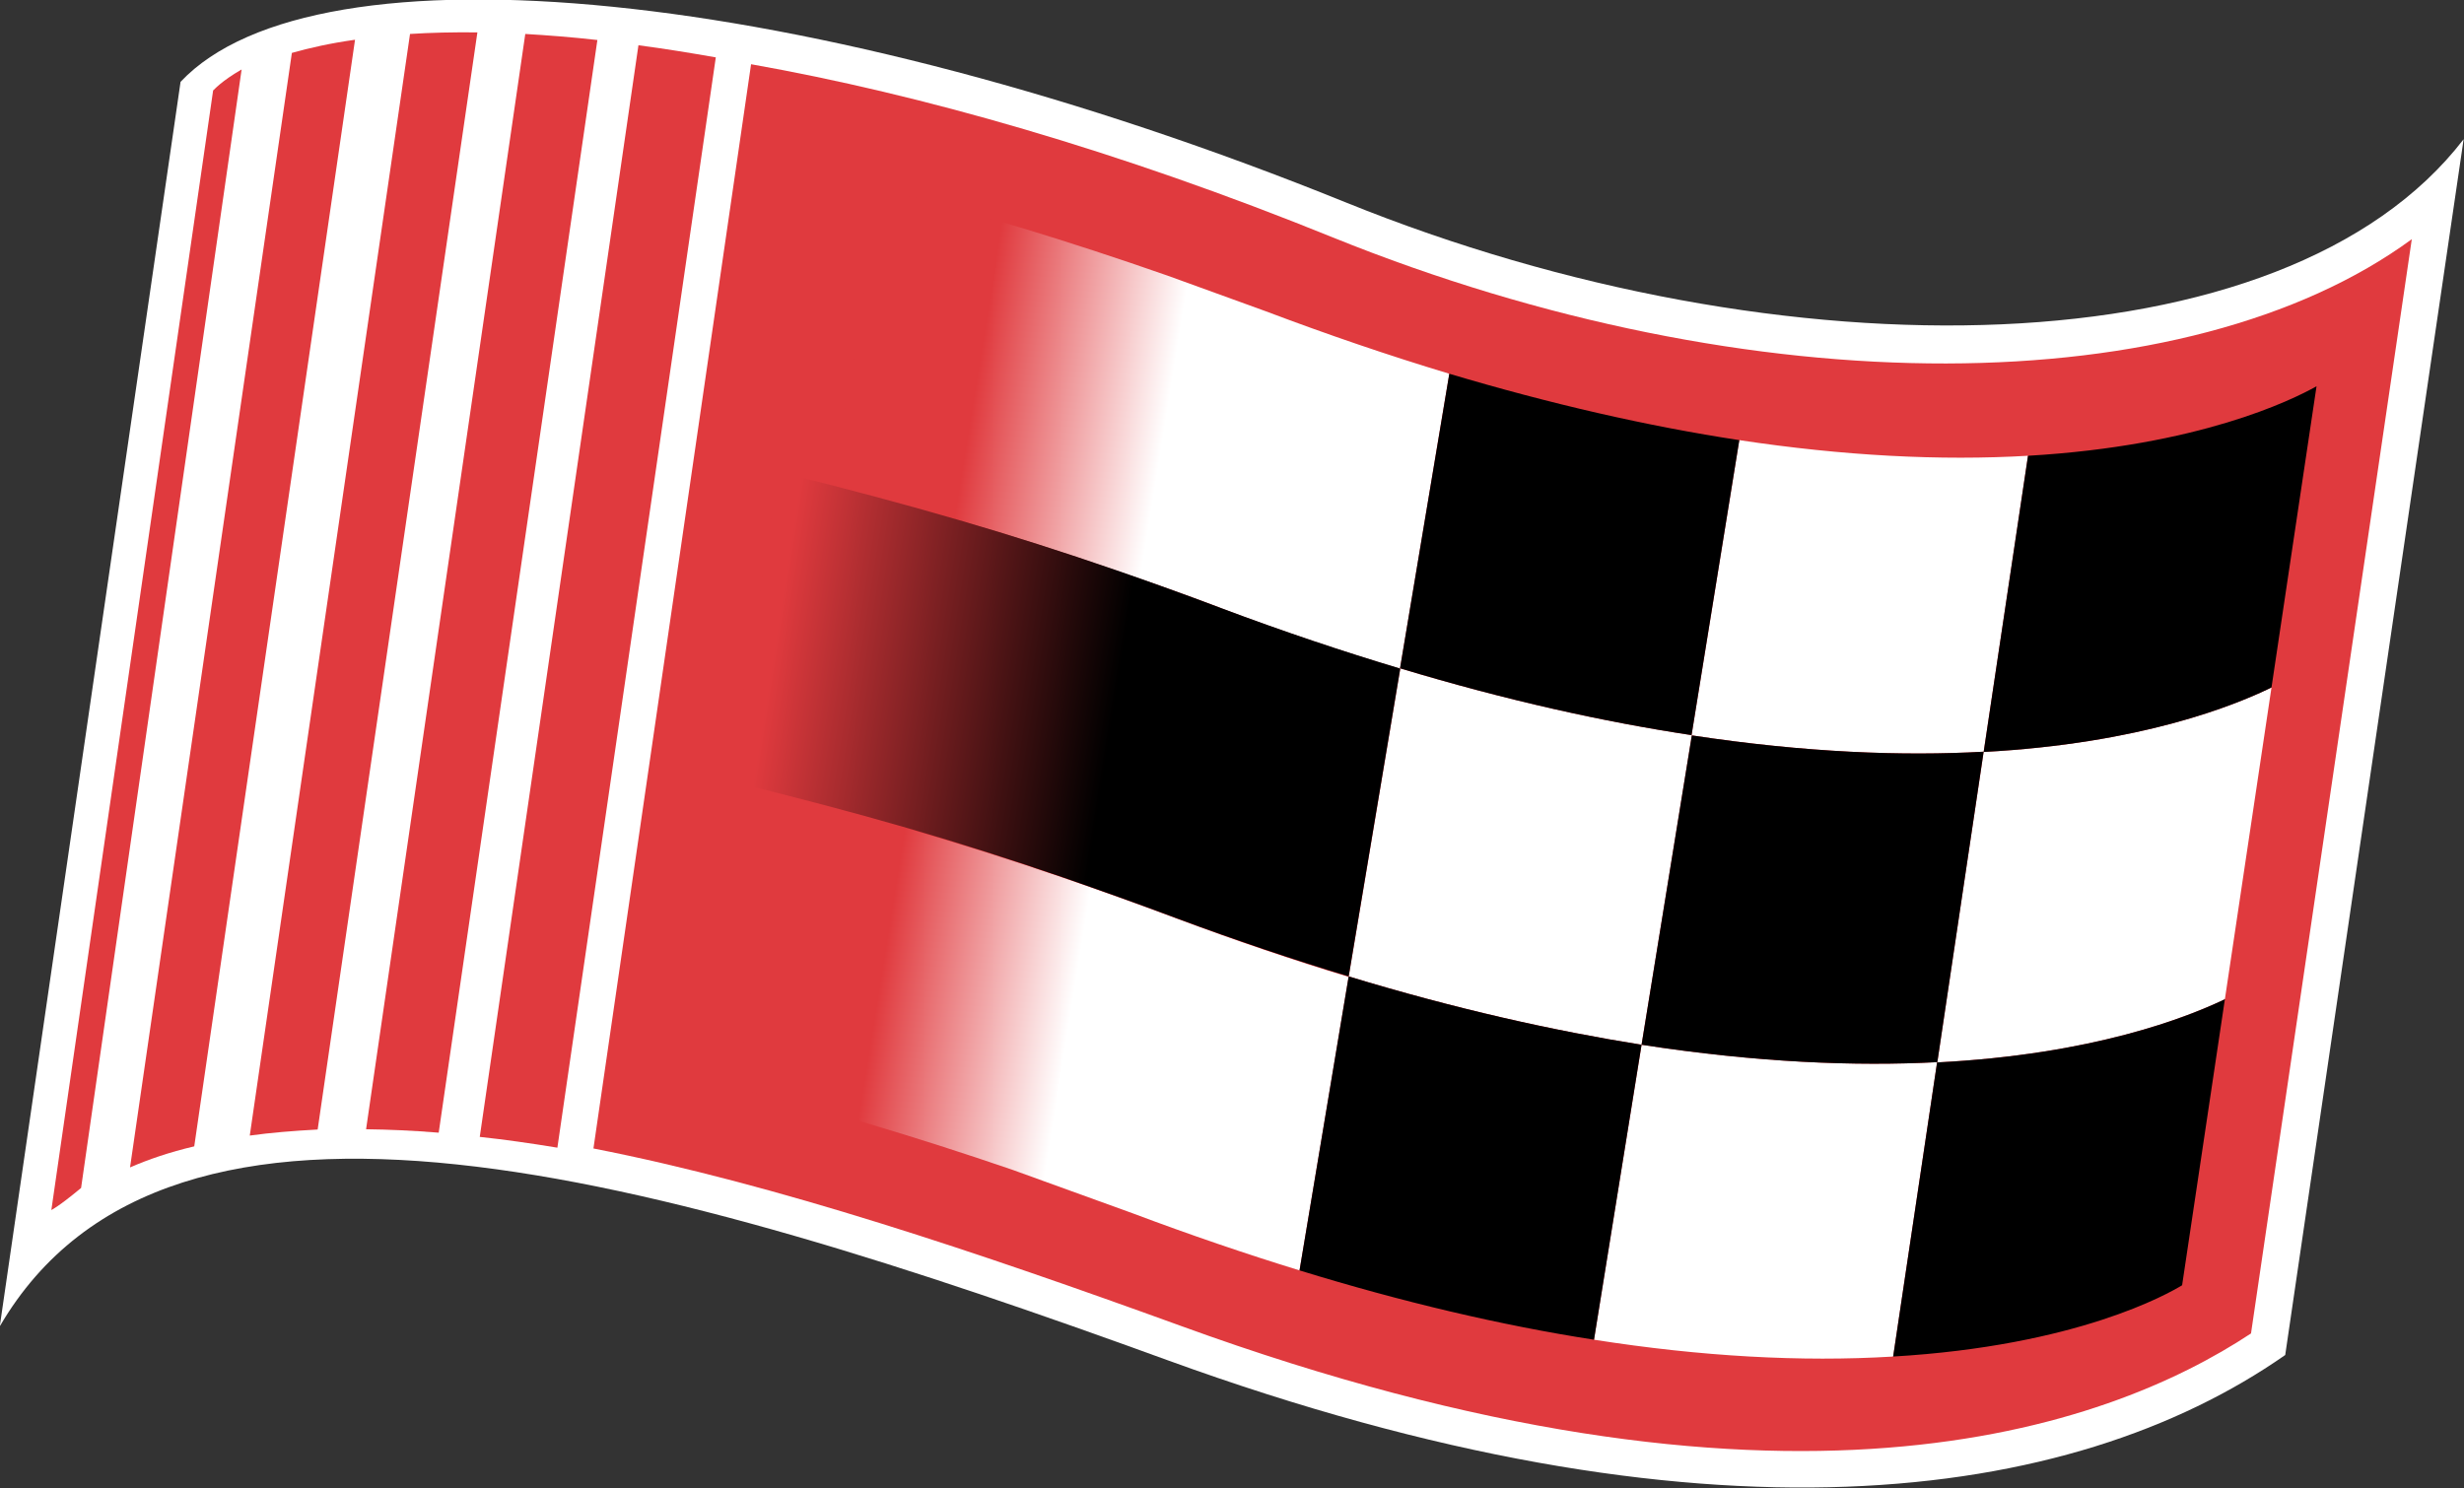 <?xml version="1.0" encoding="UTF-8" standalone="no"?>
<!-- Created with Inkscape (http://www.inkscape.org/) -->

<svg
   width="80.77mm"
   height="48.79mm"
   viewBox="0 0 80.77 48.79"
   version="1.1"
   id="svg5"
   inkscape:version="1.1.2 (b8e25be833, 2022-02-05)"
   sodipodi:docname="fdf.svg"
   xmlns:inkscape="http://www.inkscape.org/namespaces/inkscape"
   xmlns:sodipodi="http://sodipodi.sourceforge.net/DTD/sodipodi-0.dtd"
   xmlns="http://www.w3.org/2000/svg"
   xmlns:svg="http://www.w3.org/2000/svg">
  <rect x="0" y="0" width="80.77" height="48.79" fill="#333333" stroke="none"/>
  <sodipodi:namedview
     id="namedview7"
     pagecolor="#ffffff"
     bordercolor="#666666"
     borderopacity="1.0"
     inkscape:pageshadow="2"
     inkscape:pageopacity="0.0"
     inkscape:pagecheckerboard="0"
     inkscape:document-units="mm"
     showgrid="false"
     inkscape:zoom="0.25"
     inkscape:cx="1126"
     inkscape:cy="-420"
     inkscape:window-width="1920"
     inkscape:window-height="1017"
     inkscape:window-x="-8"
     inkscape:window-y="-8"
     inkscape:window-maximized="1"
     inkscape:current-layer="layer1" />
  <defs
     id="defs2">
    <linearGradient
       id="linearGradient3782"
       inkscape:swatch="solid">
      <stop
         style="stop-color:#000000;stop-opacity:1;"
         offset="0"
         id="stop3780" />
    </linearGradient>
    <linearGradient
       id="linearGradient14317"
       spreadMethod="pad"
       gradientTransform="matrix(1.292,0.205,-0.205,1.292,56.303,170.227)"
       gradientUnits="userSpaceOnUse"
       y2="0"
       x2="1"
       y1="0"
       x1="0">
      <stop
         id="stop14313"
         offset="0"
         style="stop-opacity:1;stop-color:#e03a3e" />
      <stop
         id="stop14315"
         offset="1"
         style="stop-opacity:1;stop-color:#000000" />
    </linearGradient>
    <clipPath
       id="clipPath14231"
       clipPathUnits="userSpaceOnUse">
      <path
         inkscape:connector-curvature="0"
         id="path14229"
         d="m 458.14,94.663 h 87.401 v 23.06 H 458.14 Z" />
    </clipPath>
    <linearGradient
       id="linearGradient14221"
       spreadMethod="pad"
       gradientTransform="matrix(2.394,0.379,-0.379,2.394,56.299,170.23)"
       gradientUnits="userSpaceOnUse"
       y2="0"
       x2="1"
       y1="0"
       x1="0">
      <stop
         id="stop14213"
         offset="0"
         style="stop-opacity:1;stop-color:#e03a3e" />
      <stop
         id="stop14215"
         offset="0.247"
         style="stop-opacity:1;stop-color:#e03a3e" />
      <stop
         id="stop14217"
         offset="0.55"
         style="stop-opacity:1;stop-color:#ffffff" />
      <stop
         id="stop14219"
         offset="1"
         style="stop-opacity:1;stop-color:#ffffff" />
    </linearGradient>
    <clipPath
       id="clipPath14039"
       clipPathUnits="userSpaceOnUse">
      <path
         inkscape:connector-curvature="0"
         id="path14037"
         d="m 458.14,94.663 h 87.401 v 23.06 H 458.14 Z" />
    </clipPath>
    <linearGradient
       id="linearGradient14221-3"
       spreadMethod="pad"
       gradientTransform="matrix(2.394,0.379,-0.379,2.394,56.299,170.23)"
       gradientUnits="userSpaceOnUse"
       y2="0"
       x2="1"
       y1="0"
       x1="0">
      <stop
         id="stop14213-8"
         offset="0"
         style="stop-opacity:1;stop-color:#e03a3e" />
      <stop
         id="stop14215-4"
         offset="0.247"
         style="stop-opacity:1;stop-color:#e03a3e" />
      <stop
         id="stop14217-3"
         offset="0.55"
         style="stop-opacity:1;stop-color:#ffffff" />
      <stop
         id="stop14219-4"
         offset="1"
         style="stop-opacity:1;stop-color:#ffffff" />
    </linearGradient>
    <linearGradient
       id="linearGradient14317-9"
       spreadMethod="pad"
       gradientTransform="matrix(1.292,0.205,-0.205,1.292,56.303,170.227)"
       gradientUnits="userSpaceOnUse"
       y2="0"
       x2="1"
       y1="0"
       x1="0">
      <stop
         id="stop14313-0"
         offset="0"
         style="stop-opacity:1;stop-color:#e03a3e" />
      <stop
         id="stop14315-1"
         offset="1"
         style="stop-opacity:1;stop-color:#000000" />
    </linearGradient>
    <linearGradient
       id="linearGradient14221-6"
       spreadMethod="pad"
       gradientTransform="matrix(2.394,0.379,-0.379,2.394,56.299,170.23)"
       gradientUnits="userSpaceOnUse"
       y2="0"
       x2="1"
       y1="0"
       x1="0">
      <stop
         id="stop14213-1"
         offset="0"
         style="stop-opacity:1;stop-color:#e03a3e" />
      <stop
         id="stop14215-6"
         offset="0.247"
         style="stop-opacity:1;stop-color:#e03a3e" />
      <stop
         id="stop14217-8"
         offset="0.55"
         style="stop-opacity:1;stop-color:#ffffff" />
      <stop
         id="stop14219-1"
         offset="1"
         style="stop-opacity:1;stop-color:#ffffff" />
    </linearGradient>
    <linearGradient
       id="linearGradient14317-2"
       spreadMethod="pad"
       gradientTransform="matrix(1.292,0.205,-0.205,1.292,56.303,170.227)"
       gradientUnits="userSpaceOnUse"
       y2="0"
       x2="1"
       y1="0"
       x1="0">
      <stop
         id="stop14313-3"
         offset="0"
         style="stop-opacity:1;stop-color:#e03a3e" />
      <stop
         id="stop14315-0"
         offset="1"
         style="stop-opacity:1;stop-color:#000000" />
    </linearGradient>
    <linearGradient
       id="linearGradient14317-0"
       spreadMethod="pad"
       gradientTransform="matrix(1.292,0.205,-0.205,1.292,56.303,170.227)"
       gradientUnits="userSpaceOnUse"
       y2="0"
       x2="1"
       y1="0"
       x1="0">
      <stop
         id="stop14313-2"
         offset="0"
         style="stop-opacity:1;stop-color:#e03a3e" />
      <stop
         id="stop14315-6"
         offset="1"
         style="stop-opacity:1;stop-color:#000000" />
    </linearGradient>
    <clipPath
       id="clipPath14231-7"
       clipPathUnits="userSpaceOnUse">
      <path
         inkscape:connector-curvature="0"
         id="path14229-7"
         d="m 458.14,94.663 h 87.401 v 23.06 H 458.14 Z" />
    </clipPath>
    <linearGradient
       id="linearGradient14221-8"
       spreadMethod="pad"
       gradientTransform="matrix(2.394,0.379,-0.379,2.394,56.299,170.23)"
       gradientUnits="userSpaceOnUse"
       y2="0"
       x2="1"
       y1="0"
       x1="0">
      <stop
         id="stop14213-2"
         offset="0"
         style="stop-opacity:1;stop-color:#e03a3e" />
      <stop
         id="stop14215-0"
         offset="0.247"
         style="stop-opacity:1;stop-color:#e03a3e" />
      <stop
         id="stop14217-4"
         offset="0.55"
         style="stop-opacity:1;stop-color:#ffffff" />
      <stop
         id="stop14219-9"
         offset="1"
         style="stop-opacity:1;stop-color:#ffffff" />
    </linearGradient>
    <clipPath
       id="clipPath14039-1"
       clipPathUnits="userSpaceOnUse">
      <path
         inkscape:connector-curvature="0"
         id="path14037-8"
         d="m 458.14,94.663 h 87.401 v 23.06 H 458.14 Z" />
    </clipPath>
  </defs>
  <g
     inkscape:label="Layer 1"
     inkscape:groupmode="layer"
     id="layer1"
     transform="translate(45.428,-173.671)">
    <g
       id="g16593"
       transform="matrix(8.626,0,0,8.626,-505.848,-1272.486)">
      <path
         d="m 54.062,167.962 c 0.514,-0.546 2.387,-0.368 4.43,0.459 1.657,0.671 3.567,0.643 4.246,-0.241 l -0.678,4.621 c -0.816,0.57 -2.215,0.758 -4.244,0.021 -1.938,-0.705 -3.793,-1.239 -4.441,-0.13 z"
         style="fill:#ffffff;fill-opacity:1;fill-rule:nonzero;stroke:none;stroke-width:0.353"
         id="path14199"
         inkscape:connector-curvature="0" />
      <path
         inkscape:connector-curvature="0"
         id="path14223"
         style="fill:url(#linearGradient14221-8);stroke:none;stroke-width:0.353"
         d="m 56.338,170.667 -0.182,1.127 c 0.314,0.076 0.666,0.179 1.062,0.315 v 0 c 0.127,0.044 0.258,0.091 0.393,0.141 v 0 c 0.239,0.09 0.483,0.177 0.7,0.242 v 0 l 0.189,-1.131 0.386,-2.306 c -0.208,-0.063 -0.326,-0.112 -0.555,-0.197 v 0 c -0.149,-0.057 -0.374,-0.128 -0.513,-0.175 v 0 c -0.413,-0.145 -0.78,-0.253 -1.106,-0.334 v 0 z" />
      <path
         d="m 58.696,170.192 0.19,-1.136 c 0.408,0.122 0.775,0.203 1.102,0.252 l -0.184,1.137 c -0.331,-0.05 -0.7,-0.131 -1.108,-0.254"
         style="fill:#e03a3e;fill-opacity:1;fill-rule:nonzero;stroke:none;stroke-width:0.353"
         id="path14235"
         inkscape:connector-curvature="0" />
      <path
         d="m 59.614,171.622 -0.183,1.135 c -0.333,-0.052 -0.705,-0.136 -1.119,-0.264 l 0.189,-1.131 c 0.411,0.125 0.782,0.207 1.114,0.26"
         style="fill:#e03a3e;fill-opacity:1;fill-rule:nonzero;stroke:none;stroke-width:0.353"
         id="path14239"
         inkscape:connector-curvature="0" />
      <path
         d="m 60.914,170.509 0.171,-1.142 c 0.719,-0.043 1.071,-0.25 1.112,-0.277 l -0.175,1.167 c -0.152,0.076 -0.511,0.22 -1.108,0.252"
         style="fill:#e03a3e;fill-opacity:1;fill-rule:nonzero;stroke:none;stroke-width:0.353"
         id="path14243"
         inkscape:connector-curvature="0" />
      <path
         d="m 60.737,171.689 c 0.589,-0.03 0.949,-0.169 1.108,-0.247 l -0.165,1.102 c -0.041,0.026 -0.393,0.234 -1.112,0.277 z"
         style="fill:#e03a3e;fill-opacity:1;fill-rule:nonzero;stroke:none;stroke-width:0.353"
         id="path14247"
         inkscape:connector-curvature="0" />
      <path
         d="m 59.614,171.622 0.191,-1.176 c 0.435,0.066 0.803,0.079 1.109,0.062 l -0.176,1.18 c -0.309,0.016 -0.682,0.002 -1.123,-0.066"
         style="fill:#e03a3e;fill-opacity:1;fill-rule:nonzero;stroke:none;stroke-width:0.353"
         id="path14251"
         inkscape:connector-curvature="0" />
      <path
         d="m 58.696,170.192 0.19,-1.136 c 0.408,0.122 0.775,0.203 1.102,0.252 l -0.184,1.137 c -0.331,-0.05 -0.7,-0.131 -1.108,-0.254"
         style="fill:#000000;fill-opacity:1;fill-rule:nonzero;stroke:none;stroke-width:0.353"
         id="path14255"
         inkscape:connector-curvature="0" />
      <path
         d="m 59.614,171.622 -0.183,1.135 c -0.333,-0.052 -0.705,-0.136 -1.119,-0.264 l 0.189,-1.131 c 0.411,0.125 0.782,0.207 1.114,0.26"
         style="fill:#000000;fill-opacity:1;fill-rule:nonzero;stroke:none;stroke-width:0.353"
         id="path14259"
         inkscape:connector-curvature="0" />
      <path
         d="m 60.914,170.509 0.171,-1.142 c 0.719,-0.043 1.071,-0.25 1.112,-0.277 l -0.175,1.167 c -0.152,0.076 -0.511,0.22 -1.108,0.252"
         style="fill:#000000;fill-opacity:1;fill-rule:nonzero;stroke:none;stroke-width:0.353"
         id="path14263"
         inkscape:connector-curvature="0" />
      <path
         d="m 60.737,171.689 c 0.589,-0.03 0.949,-0.169 1.108,-0.247 l -0.165,1.102 c -0.041,0.026 -0.393,0.234 -1.112,0.277 z"
         style="fill:#000000;fill-opacity:1;fill-rule:nonzero;stroke:none;stroke-width:0.353"
         id="path14267"
         inkscape:connector-curvature="0" />
      <path
         d="m 59.614,171.622 0.191,-1.176 c 0.435,0.066 0.803,0.079 1.109,0.062 l -0.176,1.18 c -0.309,0.016 -0.682,0.002 -1.123,-0.066"
         style="fill:#000000;fill-opacity:1;fill-rule:nonzero;stroke:none;stroke-width:0.353"
         id="path14271"
         inkscape:connector-curvature="0" />
      <path
         d="m 61.668,172.536 c -0.051,0.031 -0.397,0.23 -1.1,0.271 -0.347,0.021 -0.728,-3.5e-4 -1.134,-0.064 -0.355,-0.055 -0.731,-0.144 -1.118,-0.263 -0.205,-0.063 -0.419,-0.136 -0.637,-0.218 l -0.456,-0.165 c -0.371,-0.127 -0.724,-0.232 -1.051,-0.312 0.004,-0.024 0.531,-3.283 0.552,-3.416 0.341,0.085 0.707,0.196 1.09,0.33 l 0.372,0.135 c 0.233,0.088 0.467,0.168 0.696,0.237 0.385,0.115 0.756,0.2 1.105,0.253 0.391,0.059 0.761,0.079 1.099,0.059 0.645,-0.038 0.997,-0.21 1.093,-0.264 -0.008,0.055 -0.509,3.405 -0.511,3.418 m -3.228,-3.984 c -0.816,-0.331 -1.568,-0.544 -2.21,-0.658 l -0.599,4.121 c 0.695,0.136 1.465,0.396 2.234,0.675 2.287,0.832 3.514,0.392 4.065,0.028 0.017,-0.112 0.514,-3.502 0.611,-4.159 -0.849,0.622 -2.502,0.64 -4.101,-0.007"
         style="fill:#e03a3e;fill-opacity:1;fill-rule:nonzero;stroke:none;stroke-width:0.353"
         id="path14275"
         inkscape:connector-curvature="0" />
      <path
         d="m 54.725,167.802 c -0.093,0.013 -0.173,0.031 -0.24,0.05 l -0.615,4.236 c 0.069,-0.03 0.15,-0.058 0.244,-0.08 z"
         style="fill:#e03a3e;fill-opacity:1;fill-rule:nonzero;stroke:none;stroke-width:0.353"
         id="path14279"
         inkscape:connector-curvature="0" />
      <path
         d="m 54.186,167.993 -0.615,4.257 c 0,0 0.028,-0.013 0.113,-0.084 l 0.61,-4.251 c -0.077,0.044 -0.107,0.079 -0.107,0.079"
         style="fill:#e03a3e;fill-opacity:1;fill-rule:nonzero;stroke:none;stroke-width:0.353"
         id="path14283"
         inkscape:connector-curvature="0" />
      <path
         d="m 55.19,167.774 c -0.093,-0.001 -0.178,0.001 -0.256,0.006 l -0.609,4.187 c 0.079,-0.011 0.165,-0.018 0.258,-0.023 z"
         style="fill:#e03a3e;fill-opacity:1;fill-rule:nonzero;stroke:none;stroke-width:0.353"
         id="path14287"
         inkscape:connector-curvature="0" />
      <path
         d="m 55.646,167.803 c -0.097,-0.011 -0.189,-0.018 -0.274,-0.023 l -0.605,4.163 c 0.086,0.001 0.178,0.005 0.276,0.013 z"
         style="fill:#e03a3e;fill-opacity:1;fill-rule:nonzero;stroke:none;stroke-width:0.353"
         id="path14291"
         inkscape:connector-curvature="0" />
      <path
         d="m 56.096,167.869 c -0.103,-0.018 -0.201,-0.034 -0.294,-0.046 l -0.603,4.149 c 0.093,0.01 0.192,0.024 0.295,0.041 z"
         style="fill:#e03a3e;fill-opacity:1;fill-rule:nonzero;stroke:none;stroke-width:0.353"
         id="path14295"
         inkscape:connector-curvature="0" />
      <path
         d="m 58.013,169.961 c -0.135,-0.051 -0.267,-0.098 -0.394,-0.141 -0.405,-0.14 -0.768,-0.247 -1.282,-0.374 l -0.19,1.174 c 0.51,0.126 0.868,0.23 1.269,0.367 0.139,0.048 0.282,0.099 0.431,0.155 0.228,0.085 0.446,0.159 0.654,0.222 l 0.196,-1.171 c -0.217,-0.065 -0.444,-0.141 -0.683,-0.231"
         style="fill:#e03a3e;fill-opacity:1;fill-rule:nonzero;stroke:none;stroke-width:0.353"
         id="path14299"
         inkscape:connector-curvature="0" />
      <path
         inkscape:connector-curvature="0"
         id="path14319"
         style="fill:url(#linearGradient14317-0);stroke:none;stroke-width:0.353"
         d="m 56.147,170.619 c 0.51,0.125 0.868,0.229 1.269,0.367 v 0 c 0.138,0.048 0.282,0.099 0.431,0.155 v 0 c 0.228,0.085 0.446,0.158 0.654,0.221 v 0 l 0.196,-1.17 c -0.217,-0.065 -0.444,-0.141 -0.684,-0.231 v 0 c -0.135,-0.051 -0.266,-0.098 -0.393,-0.142 v 0 c -0.406,-0.14 -0.768,-0.246 -1.282,-0.374 v 0 z" />
    </g>
  </g>
</svg>
